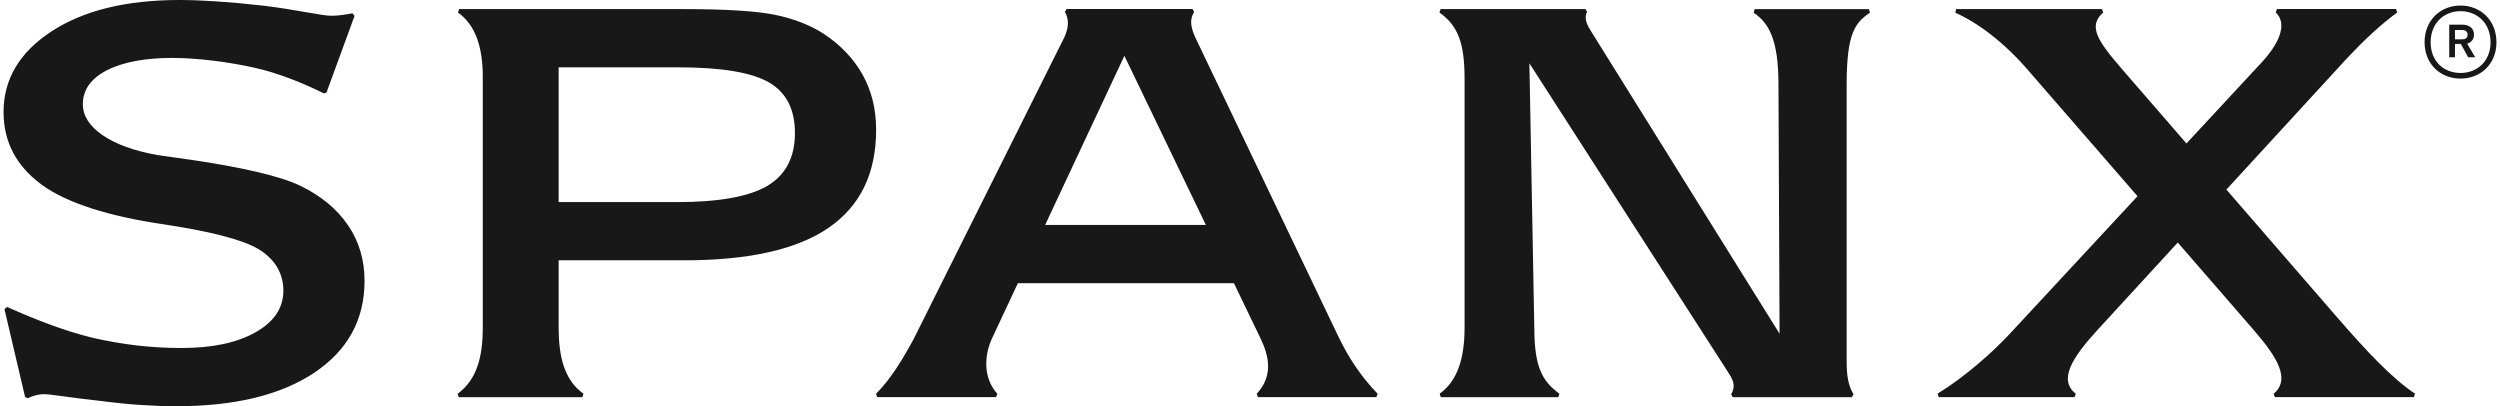 <svg width="160" height="26" viewBox="0 0 160 26" fill="none" xmlns="http://www.w3.org/2000/svg">
<g clip-path="url(#clip0_3195_30357)">
<path d="M52.729 2.17C51.844 1.601 50.798 1.192 49.597 0.948C48.395 0.704 46.451 0.582 43.765 0.582H29.381C29.346 0.698 29.348 0.689 29.313 0.805C30.451 1.607 30.898 3.06 30.898 4.921V20.961C30.898 22.77 30.553 24.278 29.29 25.198L29.359 25.422H37.273C37.308 25.306 37.307 25.312 37.342 25.196C36.103 24.324 35.754 22.789 35.753 20.961V16.659H43.805C47.941 16.659 51.019 15.963 53.04 14.571C55.061 13.179 56.072 11.091 56.072 8.305C56.072 6.987 55.782 5.812 55.206 4.78C54.627 3.747 53.803 2.878 52.728 2.172L52.729 2.17ZM49.113 11.895C47.938 12.587 46.007 12.934 43.323 12.934H35.753V4.309H43.403C46.155 4.309 48.089 4.63 49.204 5.269C50.32 5.909 50.876 6.994 50.876 8.522C50.876 10.05 50.288 11.2 49.113 11.893V11.895ZM85.699 21.629L76.548 2.5C76.189 1.754 76.123 1.237 76.427 0.767L76.324 0.578H68.263C68.215 0.659 68.202 0.681 68.155 0.76C68.433 1.251 68.393 1.777 68.127 2.369L58.463 21.718C57.755 23.023 57.005 24.262 56.063 25.206L56.15 25.417H63.746C63.788 25.316 63.791 25.307 63.834 25.208C62.95 24.235 62.96 22.833 63.474 21.689L65.144 18.123H78.971L80.66 21.629C81.225 22.797 81.501 24.04 80.427 25.208L80.515 25.417H88.085C88.127 25.316 88.13 25.307 88.172 25.206C87.043 24.038 86.252 22.779 85.704 21.627L85.699 21.629ZM66.889 14.396L71.961 3.571L77.175 14.396H66.889ZM22.274 14.415C22.979 15.454 23.331 16.639 23.331 17.971C23.331 20.457 22.259 22.416 20.119 23.85C17.977 25.284 15.02 26 11.246 26C10.561 26 9.812 25.973 9.001 25.918C8.188 25.864 7.312 25.775 6.371 25.652C4.397 25.435 3.215 25.227 2.827 25.227C2.652 25.227 2.471 25.25 2.283 25.297C2.13 25.336 1.961 25.4 1.773 25.487L1.605 25.403L0.285 19.786C0.364 19.721 0.375 19.711 0.453 19.645C2.248 20.447 4.073 21.163 5.929 21.619C6.883 21.836 7.822 21.999 8.75 22.108C9.675 22.217 10.636 22.271 11.63 22.271C13.604 22.271 15.181 21.935 16.363 21.262C17.545 20.59 18.136 19.704 18.136 18.603C18.136 17.502 17.599 16.572 16.524 15.933C15.451 15.294 13.21 14.764 10.39 14.344C7.059 13.855 4.289 13.013 2.665 11.817C1.04 10.624 0.227 9.075 0.227 7.172C0.227 5.067 1.251 3.344 3.299 2.007C5.348 0.669 8.077 0 11.487 0C12.83 0 14.726 0.119 16.788 0.356C18.849 0.593 20.541 1.002 21.196 1.009C21.656 1.014 22.243 0.911 22.554 0.851L22.692 1.014L20.9 5.913L20.732 5.98C19.419 5.319 17.734 4.645 16.21 4.316C14.64 3.976 12.708 3.707 11.003 3.707C9.298 3.707 7.854 3.973 6.833 4.502C5.813 5.032 5.303 5.753 5.303 6.663C5.303 7.409 5.722 8.072 6.563 8.65C7.402 9.228 8.574 9.652 10.078 9.924L12.243 10.23C15.373 10.693 17.894 11.246 19.223 11.891C20.553 12.537 21.57 13.379 22.274 14.418V14.415ZM119.607 0.58L119.677 0.804C118.753 1.456 118.186 2.048 118.186 5.412V23.117C118.186 24.015 118.278 24.657 118.625 25.232L118.522 25.42H110.895L110.792 25.233C111.055 24.808 110.982 24.413 110.679 23.949H110.681L97.881 4.05L98.195 20.958L98.207 21.562C98.286 23.665 98.803 24.46 99.802 25.198L99.731 25.42H92.209L92.139 25.196C93.282 24.379 93.733 22.922 93.733 20.956V5.064C93.733 2.809 93.339 1.654 92.127 0.805L92.197 0.582H101.471L101.575 0.767C101.407 1.039 101.474 1.416 101.745 1.868L113.892 21.358L113.822 5.415C113.822 2.458 113.174 1.461 112.233 0.809C112.268 0.693 112.266 0.699 112.301 0.583H119.606L119.607 0.58ZM154.558 25.193C154.523 25.311 154.526 25.301 154.491 25.418H154.004H145.593L145.512 25.2C146.629 24.263 145.716 22.829 144.225 21.106L139.378 15.523L134.25 21.106C132.598 22.907 131.723 24.32 132.849 25.198C132.811 25.309 132.813 25.307 132.775 25.418H124.073C124.04 25.299 124.043 25.311 124.01 25.191C125.746 24.124 127.475 22.599 128.663 21.323L136.802 12.557L129.768 4.459C128.272 2.727 126.586 1.453 125.143 0.815L125.191 0.58H134.528C134.566 0.688 134.568 0.689 134.606 0.797C133.616 1.669 134.227 2.597 135.831 4.449L139.933 9.181L144.722 4.021C145.779 2.887 146.467 1.569 145.643 0.79L145.728 0.578H153.349C153.386 0.693 153.384 0.688 153.421 0.8C152.407 1.533 151.337 2.532 150.228 3.707L142.49 12.133L149.578 20.311H149.582C151.422 22.446 153.15 24.27 154.558 25.191V25.193ZM155.173 2.703C155.173 1.295 156.188 0.355 157.473 0.355C158.757 0.355 159.773 1.295 159.773 2.703C159.773 4.112 158.747 5.03 157.473 5.03C156.198 5.03 155.173 4.112 155.173 2.703ZM157.473 4.67C158.52 4.67 159.395 3.939 159.395 2.703C159.395 1.468 158.521 0.715 157.473 0.715C156.424 0.715 155.561 1.468 155.561 2.703C155.561 3.939 156.414 4.67 157.473 4.67ZM156.75 1.579H157.602C157.991 1.579 158.337 1.785 158.337 2.212C158.337 2.507 158.164 2.725 157.895 2.791L158.413 3.665H157.96L157.496 2.813H157.119V3.665H156.751V1.579H156.75ZM157.581 2.518C157.763 2.518 157.926 2.443 157.926 2.224C157.926 2.006 157.765 1.918 157.581 1.918H157.117V2.518H157.581Z" fill="#181818"/>
</g>
<defs>
<clipPath id="clip0_3195_30357">
<rect width="159.545" height="26" fill="white" transform="translate(0.227)"/>
</clipPath>
</defs>
</svg>
